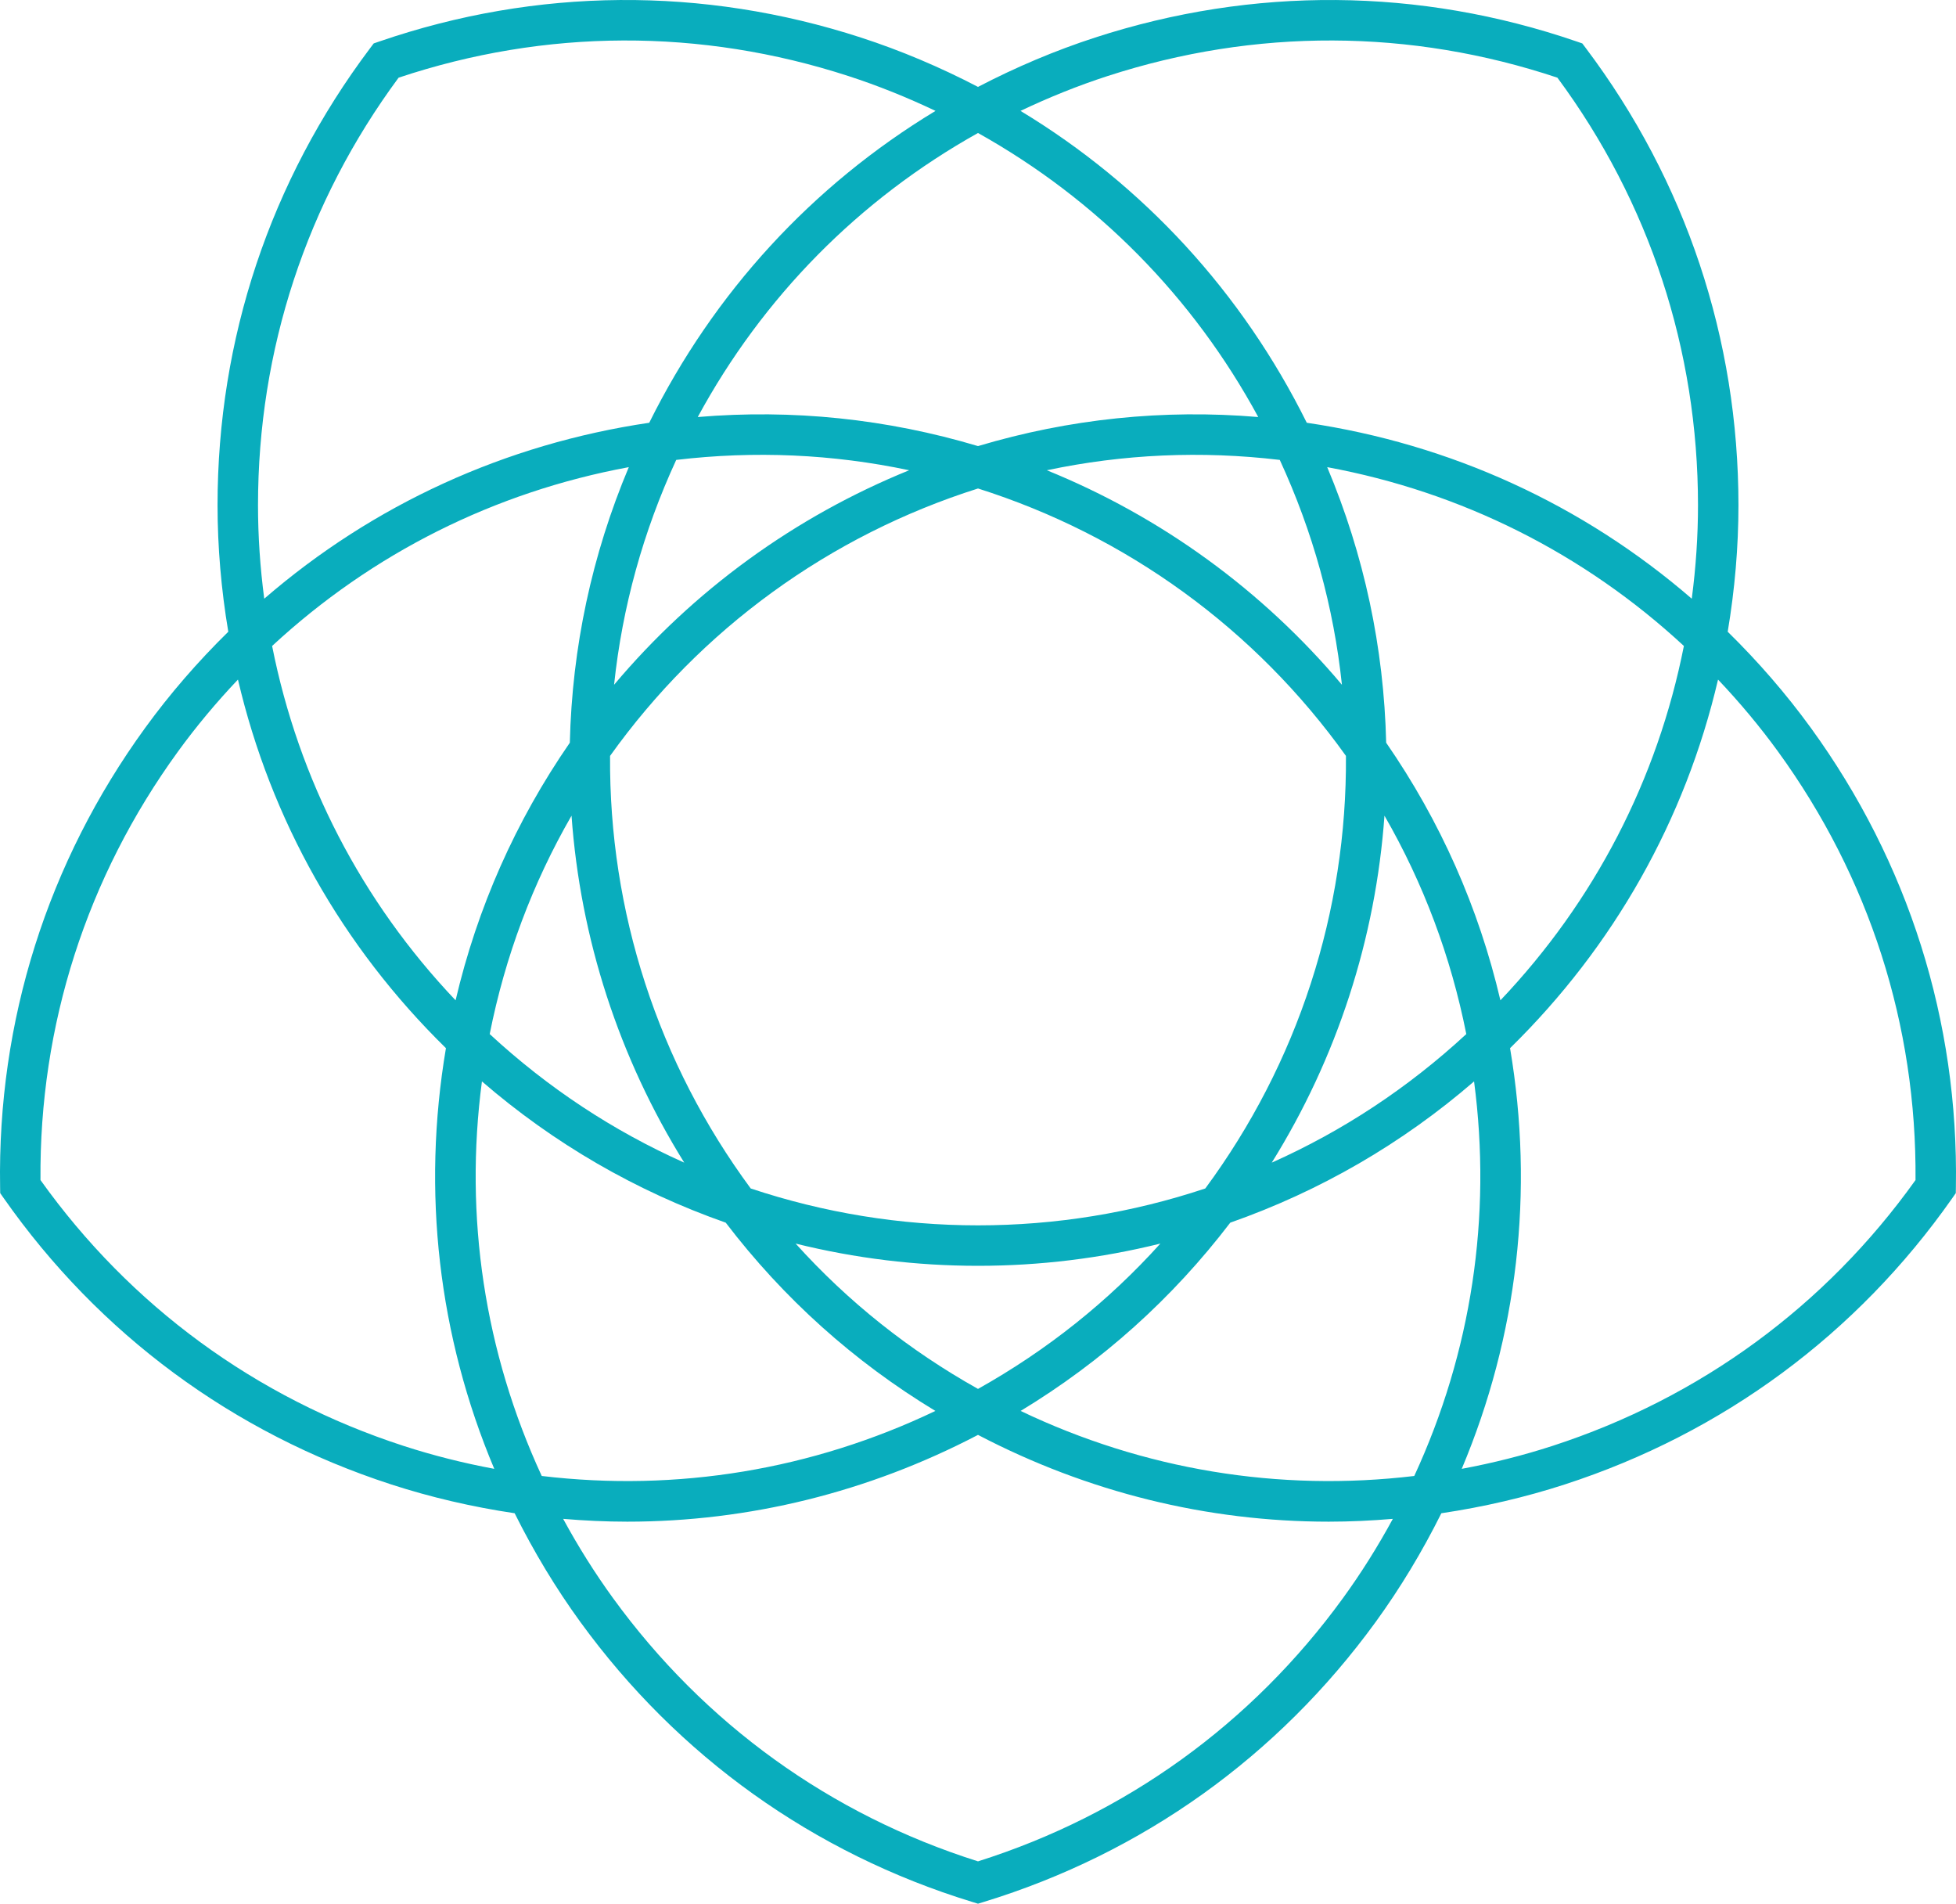 <?xml version="1.0" encoding="UTF-8"?>
<svg xmlns="http://www.w3.org/2000/svg" id="Layer_2" data-name="Layer 2" width="386.789" height="376.365" viewBox="0 0 386.789 376.365">
  <defs>
    <style>
      .cls-1 {
        fill: #09adbd;
        stroke-width: 0px;
      }
    </style>
  </defs>
  <g id="Layer_1-2" data-name="Layer 1">
    <path class="cls-1" d="M358.069,143.88c-4.854-6.68-10.377-13.055-16.424-18.988,1.404-8.357,2.125-16.762,2.125-25.016,0-32.872-10.422-64.101-30.14-90.31l-.737-.98-1.16-.398c-31.021-10.652-63.942-10.916-95.204-.758-7.85,2.551-15.62,5.833-23.135,9.752-7.514-3.919-15.285-7.202-23.134-9.752-31.263-10.158-64.184-9.896-95.204.757l-1.16.398-.737.98c-19.718,26.211-30.141,57.44-30.141,90.311,0,8.254.721,16.659,2.125,25.016-6.05,5.936-11.573,12.311-16.423,18.988C9.399,170.473-.525,201.865.021,234.66l.02,1.227.705,1.004c18.833,26.852,45.313,46.414,76.576,56.573,7.851,2.551,16.066,4.462,24.448,5.707,3.777,7.59,8.133,14.812,12.984,21.488,19.321,26.594,46.109,45.732,77.467,55.347l1.173.359,1.173-.359c31.358-9.615,58.146-28.753,77.467-55.346,4.85-6.677,9.208-13.899,12.984-21.488,8.384-1.247,16.599-3.158,24.448-5.708,31.262-10.158,57.741-29.72,76.576-56.572l.705-1.004.02-1.227c.546-32.796-9.378-64.187-28.698-90.78ZM279.663,291.802c-26.778,3.191-53.494-1.233-77.841-12.858,16.104-9.748,30.019-22.242,41.457-37.222,17.781-6.249,33.963-15.623,48.21-27.926,3.534,26.748-.514,53.524-11.826,78.006ZM107.126,291.801c-11.312-24.481-15.36-51.257-11.826-78.005,14.248,12.303,30.43,21.677,48.21,27.926,11.438,14.98,25.353,27.474,41.457,37.222-24.348,11.625-51.062,16.05-77.841,12.857ZM193.394,26.292c23.541,13.156,42.554,32.44,55.418,56.156-18.756-1.579-37.357.35-55.418,5.745-18.058-5.394-36.66-7.323-55.417-5.745,12.863-23.715,31.876-42.999,55.417-56.156ZM193.394,274.589c-13.64-7.636-25.723-17.266-36.062-28.731,11.787,2.916,23.868,4.395,36.062,4.395s24.275-1.479,36.062-4.395c-10.339,11.465-22.422,21.094-36.062,28.731ZM133.719,90.925c15.524-1.839,30.958-1.151,46.062,2.046-11.25,4.569-21.893,10.474-31.758,17.641-9.87,7.171-18.771,15.477-26.593,24.766,1.625-15.359,5.741-30.255,12.29-44.454ZM266.153,149.443c.108,15.311-2.225,30.444-6.954,45-4.733,14.568-11.759,28.187-20.858,40.518-14.529,4.835-29.643,7.293-44.946,7.293s-30.417-2.458-44.946-7.293c-9.099-12.332-16.125-25.95-20.858-40.518-4.729-14.555-7.062-29.689-6.954-45,8.915-12.462,19.696-23.353,32.09-32.357,12.384-8.999,26.066-15.884,40.669-20.513,14.603,4.629,28.285,11.515,40.669,20.513,12.393,9.003,23.174,19.894,32.09,32.357ZM113.017,161.26c.869,12.112,3.195,24.058,6.964,35.656,3.769,11.598,8.908,22.629,15.324,32.938-14.098-6.291-26.99-14.806-38.468-25.419,3.048-15.331,8.472-29.798,16.181-43.176ZM266.808,196.916c3.768-11.599,6.094-23.545,6.963-35.656,7.709,13.377,13.133,27.844,16.181,43.176-11.478,10.613-24.37,19.128-38.468,25.419,6.416-10.309,11.555-21.34,15.324-32.938ZM238.766,110.613c-9.865-7.167-20.507-13.071-31.758-17.641,15.104-3.198,30.54-3.885,46.062-2.047,6.549,14.2,10.665,29.097,12.289,44.455-7.823-9.291-16.724-17.596-26.593-24.767ZM112.68,146.834c-10.712,15.51-18.294,32.606-22.589,50.931-18.58-19.562-31.044-43.604-36.282-70.058,19.787-18.323,44.001-30.447,70.532-35.352-7.297,17.349-11.211,35.635-11.661,54.478ZM296.698,197.765c-4.294-18.327-11.876-35.422-22.589-50.93-.448-18.841-4.362-37.128-11.66-54.48,26.53,4.905,50.744,17.029,70.531,35.352-5.237,26.454-17.702,50.495-36.282,70.058ZM219.002,15.04c29.208-9.491,59.942-9.376,88.971.32,18.19,24.608,27.798,53.804,27.798,84.517,0,6.102-.418,12.294-1.233,18.486-21.554-18.629-47.687-30.583-76.13-34.783-12.785-25.754-32.228-46.914-56.607-61.656,5.639-2.689,11.398-5,17.201-6.884ZM78.817,15.359c29.026-9.693,59.761-9.812,88.971-.319,5.803,1.885,11.562,4.196,17.201,6.884-24.38,14.744-43.823,35.903-56.606,61.656-28.444,4.2-54.577,16.153-76.131,34.783-.815-6.192-1.233-12.384-1.233-18.486,0-30.711,9.607-59.907,27.799-84.518ZM8.005,233.298c-.252-30.603,9.136-59.869,27.188-84.716,3.585-4.935,7.563-9.699,11.862-14.23,6.486,27.733,20.596,52.757,41.128,72.87-4.798,28.353-1.501,56.908,9.555,83.168-6.135-1.138-12.147-2.653-17.944-4.537-29.21-9.491-54.008-27.65-71.79-52.556ZM265.561,315.957c-18.052,24.847-42.985,42.819-72.167,52.035-29.182-9.216-54.115-27.188-72.167-52.036-3.585-4.934-6.887-10.188-9.868-15.678,4.233.358,8.462.558,12.678.558,24.053,0,47.677-5.824,69.357-17.157,21.681,11.334,45.306,17.157,69.36,17.157,4.214,0,8.442-.199,12.675-.557-2.981,5.489-6.283,10.744-9.868,15.678ZM306.994,285.854c-5.796,1.883-11.808,3.398-17.943,4.537,11.056-26.261,14.353-54.815,9.555-83.168,20.532-20.113,34.642-45.137,41.128-72.87,4.298,4.53,8.276,9.293,11.863,14.231,18.052,24.846,27.439,54.113,27.188,84.716-17.783,24.906-42.581,43.065-71.79,52.555Z"></path>
  </g>
</svg>
